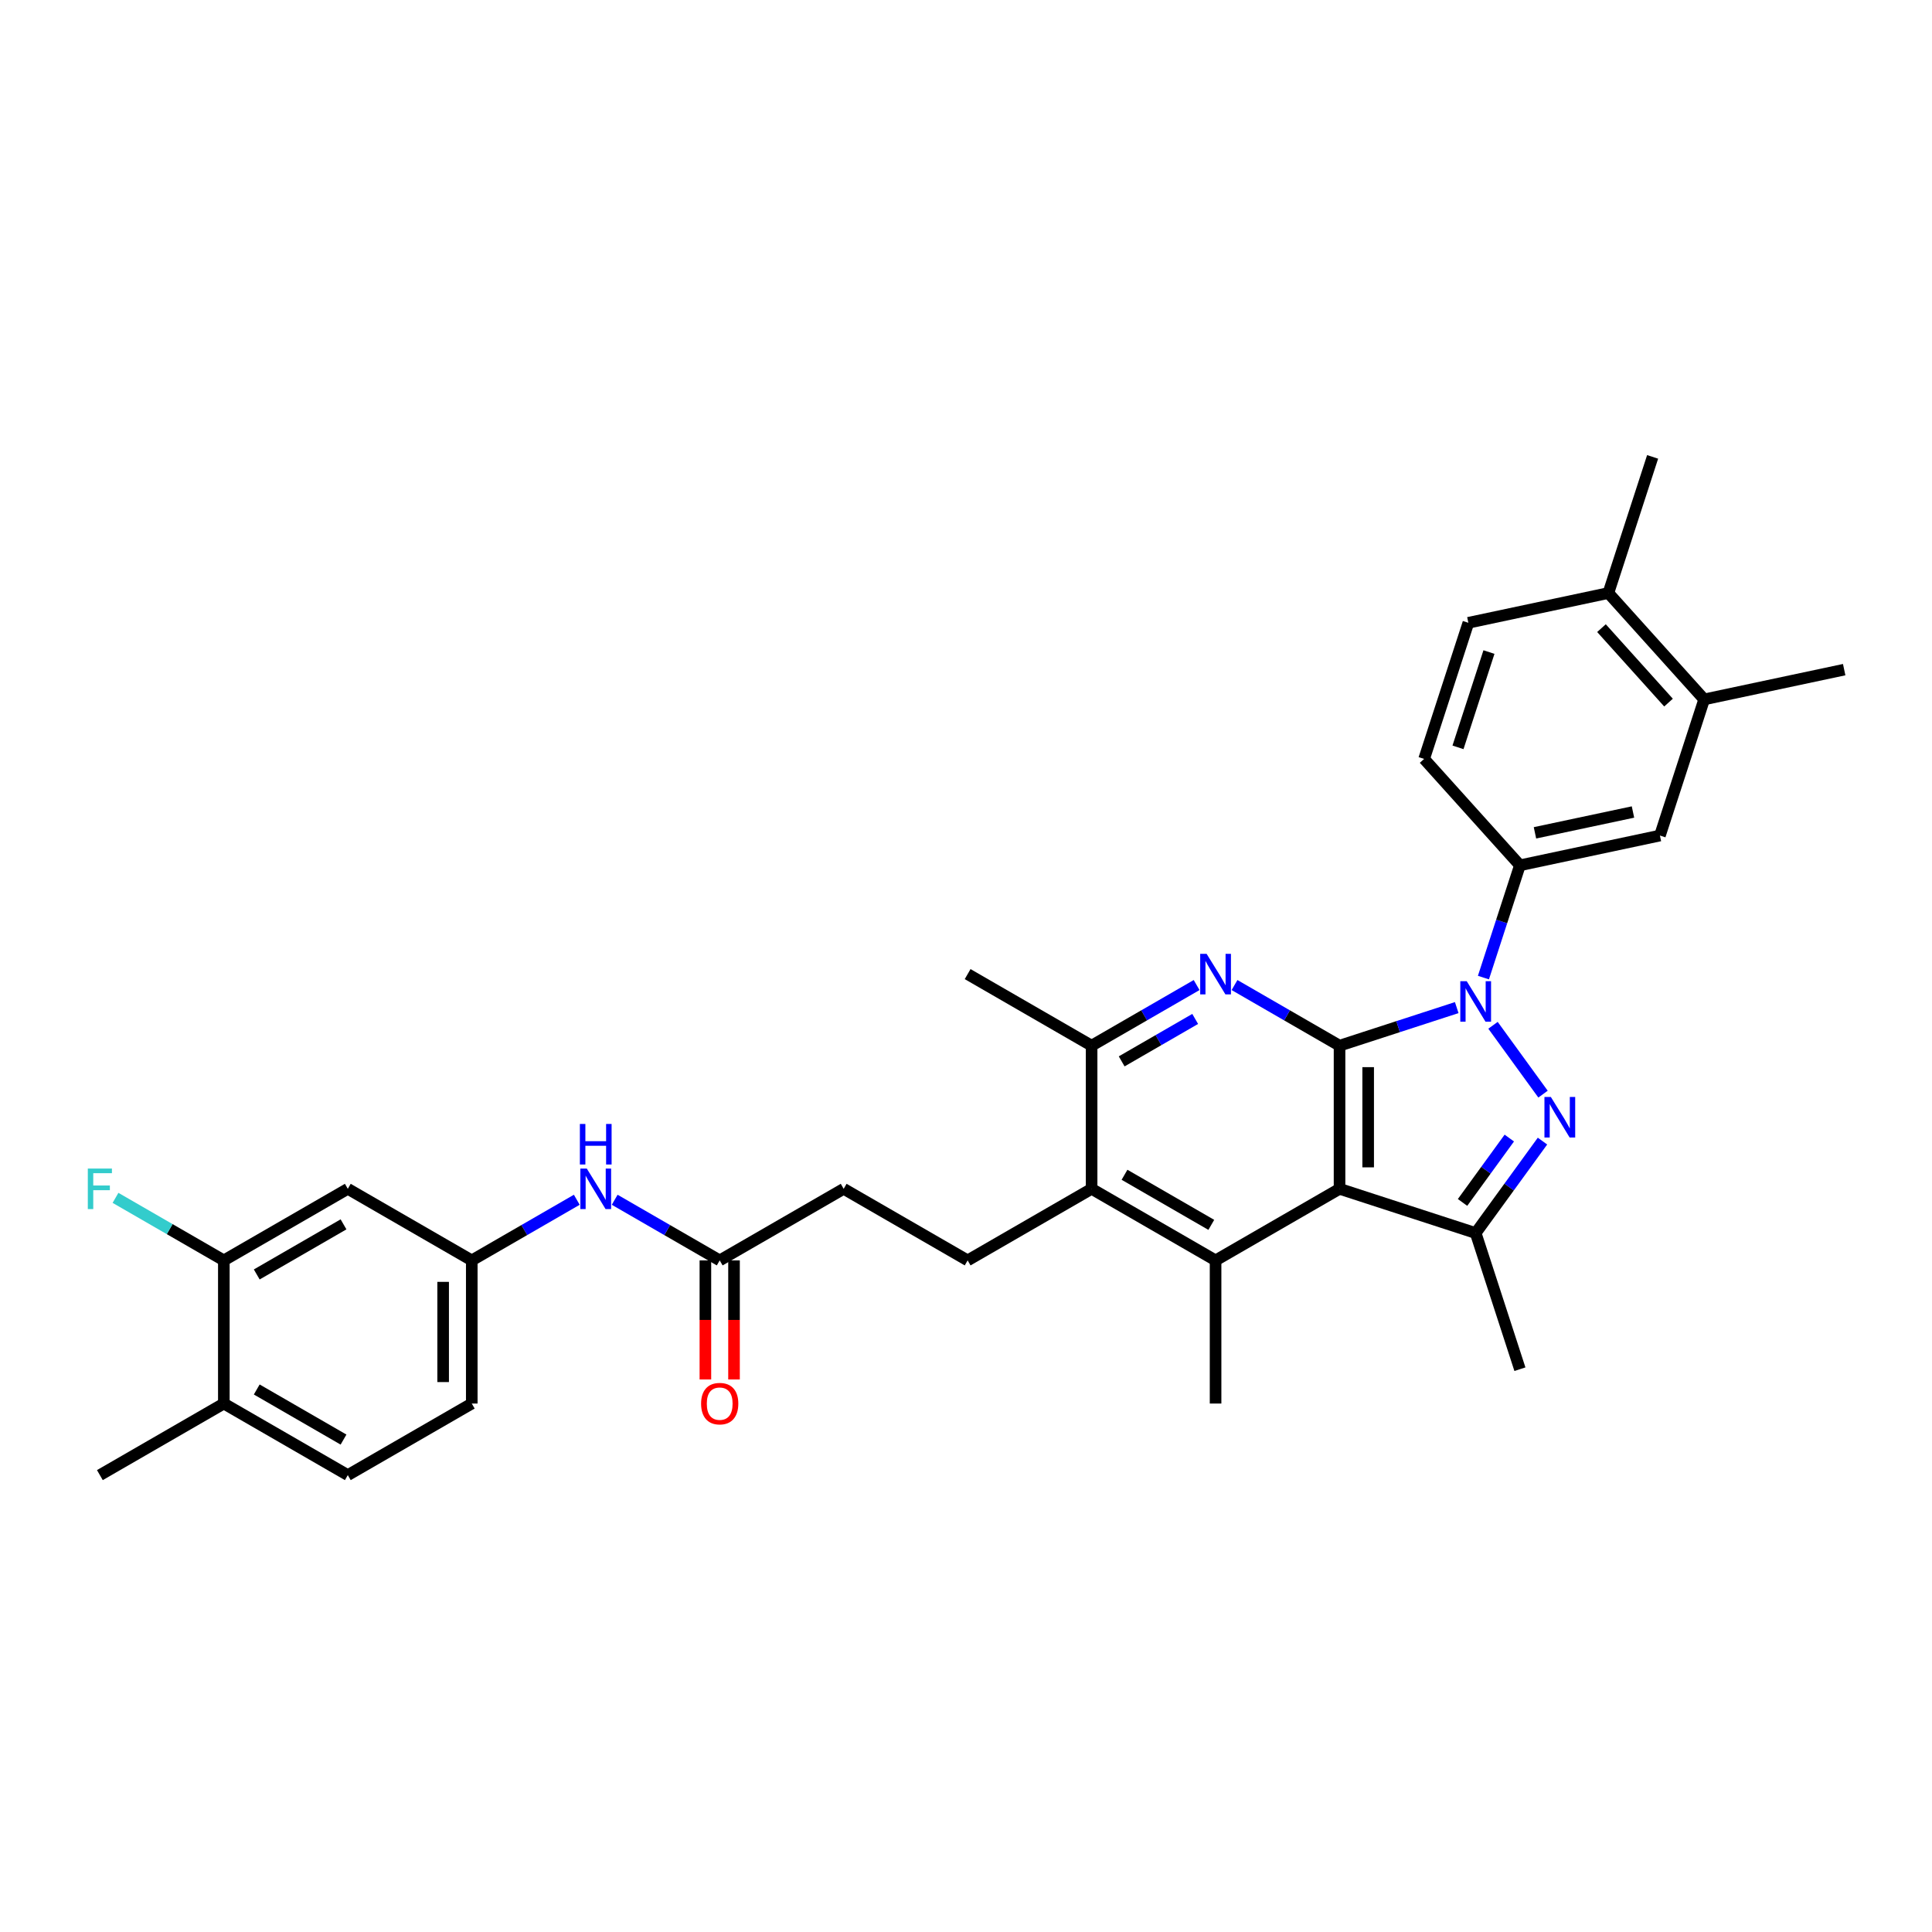 <?xml version='1.0' encoding='iso-8859-1'?>
<svg version='1.1' baseProfile='full'
              xmlns='http://www.w3.org/2000/svg'
                      xmlns:rdkit='http://www.rdkit.org/xml'
                      xmlns:xlink='http://www.w3.org/1999/xlink'
                  xml:space='preserve'
width='1000px' height='1000px' viewBox='0 0 1000 1000'>
<!-- END OF HEADER -->
<rect style='opacity:1.0;fill:#FFFFFF;stroke:none' width='1000' height='1000' x='0' y='0'> </rect>
<path class='bond-0' d='M 693.344,541.241 L 723.672,531.387' style='fill:none;fill-rule:evenodd;stroke:#000000;stroke-width:6px;stroke-linecap:butt;stroke-linejoin:miter;stroke-opacity:1' />
<path class='bond-0' d='M 723.672,531.387 L 754,521.533' style='fill:none;fill-rule:evenodd;stroke:#0000FF;stroke-width:6px;stroke-linecap:butt;stroke-linejoin:miter;stroke-opacity:1' />
<path class='bond-1' d='M 693.344,541.241 L 693.344,615.332' style='fill:none;fill-rule:evenodd;stroke:#000000;stroke-width:6px;stroke-linecap:butt;stroke-linejoin:miter;stroke-opacity:1' />
<path class='bond-1' d='M 708.163,552.355 L 708.163,604.219' style='fill:none;fill-rule:evenodd;stroke:#000000;stroke-width:6px;stroke-linecap:butt;stroke-linejoin:miter;stroke-opacity:1' />
<path class='bond-3' d='M 693.344,541.241 L 666.167,525.55' style='fill:none;fill-rule:evenodd;stroke:#000000;stroke-width:6px;stroke-linecap:butt;stroke-linejoin:miter;stroke-opacity:1' />
<path class='bond-3' d='M 666.167,525.55 L 638.989,509.859' style='fill:none;fill-rule:evenodd;stroke:#0000FF;stroke-width:6px;stroke-linecap:butt;stroke-linejoin:miter;stroke-opacity:1' />
<path class='bond-2' d='M 772.778,530.689 L 798.668,566.324' style='fill:none;fill-rule:evenodd;stroke:#0000FF;stroke-width:6px;stroke-linecap:butt;stroke-linejoin:miter;stroke-opacity:1' />
<path class='bond-7' d='M 767.82,506.002 L 777.263,476.941' style='fill:none;fill-rule:evenodd;stroke:#0000FF;stroke-width:6px;stroke-linecap:butt;stroke-linejoin:miter;stroke-opacity:1' />
<path class='bond-7' d='M 777.263,476.941 L 786.705,447.88' style='fill:none;fill-rule:evenodd;stroke:#000000;stroke-width:6px;stroke-linecap:butt;stroke-linejoin:miter;stroke-opacity:1' />
<path class='bond-4' d='M 693.344,615.332 L 763.81,638.228' style='fill:none;fill-rule:evenodd;stroke:#000000;stroke-width:6px;stroke-linecap:butt;stroke-linejoin:miter;stroke-opacity:1' />
<path class='bond-5' d='M 693.344,615.332 L 629.179,652.378' style='fill:none;fill-rule:evenodd;stroke:#000000;stroke-width:6px;stroke-linecap:butt;stroke-linejoin:miter;stroke-opacity:1' />
<path class='bond-32' d='M 798.391,590.63 L 781.1,614.429' style='fill:none;fill-rule:evenodd;stroke:#0000FF;stroke-width:6px;stroke-linecap:butt;stroke-linejoin:miter;stroke-opacity:1' />
<path class='bond-32' d='M 781.1,614.429 L 763.81,638.228' style='fill:none;fill-rule:evenodd;stroke:#000000;stroke-width:6px;stroke-linecap:butt;stroke-linejoin:miter;stroke-opacity:1' />
<path class='bond-32' d='M 781.216,589.06 L 769.112,605.719' style='fill:none;fill-rule:evenodd;stroke:#0000FF;stroke-width:6px;stroke-linecap:butt;stroke-linejoin:miter;stroke-opacity:1' />
<path class='bond-32' d='M 769.112,605.719 L 757.009,622.378' style='fill:none;fill-rule:evenodd;stroke:#000000;stroke-width:6px;stroke-linecap:butt;stroke-linejoin:miter;stroke-opacity:1' />
<path class='bond-8' d='M 619.369,509.859 L 592.192,525.55' style='fill:none;fill-rule:evenodd;stroke:#0000FF;stroke-width:6px;stroke-linecap:butt;stroke-linejoin:miter;stroke-opacity:1' />
<path class='bond-8' d='M 592.192,525.55 L 565.014,541.241' style='fill:none;fill-rule:evenodd;stroke:#000000;stroke-width:6px;stroke-linecap:butt;stroke-linejoin:miter;stroke-opacity:1' />
<path class='bond-8' d='M 618.625,527.399 L 599.601,538.383' style='fill:none;fill-rule:evenodd;stroke:#0000FF;stroke-width:6px;stroke-linecap:butt;stroke-linejoin:miter;stroke-opacity:1' />
<path class='bond-8' d='M 599.601,538.383 L 580.577,549.367' style='fill:none;fill-rule:evenodd;stroke:#000000;stroke-width:6px;stroke-linecap:butt;stroke-linejoin:miter;stroke-opacity:1' />
<path class='bond-27' d='M 763.81,638.228 L 786.705,708.693' style='fill:none;fill-rule:evenodd;stroke:#000000;stroke-width:6px;stroke-linecap:butt;stroke-linejoin:miter;stroke-opacity:1' />
<path class='bond-26' d='M 629.179,652.378 L 629.179,726.47' style='fill:none;fill-rule:evenodd;stroke:#000000;stroke-width:6px;stroke-linecap:butt;stroke-linejoin:miter;stroke-opacity:1' />
<path class='bond-33' d='M 629.179,652.378 L 565.014,615.332' style='fill:none;fill-rule:evenodd;stroke:#000000;stroke-width:6px;stroke-linecap:butt;stroke-linejoin:miter;stroke-opacity:1' />
<path class='bond-33' d='M 626.964,633.988 L 582.048,608.056' style='fill:none;fill-rule:evenodd;stroke:#000000;stroke-width:6px;stroke-linecap:butt;stroke-linejoin:miter;stroke-opacity:1' />
<path class='bond-6' d='M 565.014,615.332 L 565.014,541.241' style='fill:none;fill-rule:evenodd;stroke:#000000;stroke-width:6px;stroke-linecap:butt;stroke-linejoin:miter;stroke-opacity:1' />
<path class='bond-12' d='M 565.014,615.332 L 500.849,652.378' style='fill:none;fill-rule:evenodd;stroke:#000000;stroke-width:6px;stroke-linecap:butt;stroke-linejoin:miter;stroke-opacity:1' />
<path class='bond-9' d='M 786.705,447.88 L 859.177,432.476' style='fill:none;fill-rule:evenodd;stroke:#000000;stroke-width:6px;stroke-linecap:butt;stroke-linejoin:miter;stroke-opacity:1' />
<path class='bond-9' d='M 794.495,431.075 L 845.226,420.292' style='fill:none;fill-rule:evenodd;stroke:#000000;stroke-width:6px;stroke-linecap:butt;stroke-linejoin:miter;stroke-opacity:1' />
<path class='bond-17' d='M 786.705,447.88 L 737.128,392.819' style='fill:none;fill-rule:evenodd;stroke:#000000;stroke-width:6px;stroke-linecap:butt;stroke-linejoin:miter;stroke-opacity:1' />
<path class='bond-28' d='M 565.014,541.241 L 500.849,504.195' style='fill:none;fill-rule:evenodd;stroke:#000000;stroke-width:6px;stroke-linecap:butt;stroke-linejoin:miter;stroke-opacity:1' />
<path class='bond-14' d='M 859.177,432.476 L 882.073,362.01' style='fill:none;fill-rule:evenodd;stroke:#000000;stroke-width:6px;stroke-linecap:butt;stroke-linejoin:miter;stroke-opacity:1' />
<path class='bond-10' d='M 115.858,652.378 L 180.023,615.332' style='fill:none;fill-rule:evenodd;stroke:#000000;stroke-width:6px;stroke-linecap:butt;stroke-linejoin:miter;stroke-opacity:1' />
<path class='bond-10' d='M 132.892,659.654 L 177.808,633.722' style='fill:none;fill-rule:evenodd;stroke:#000000;stroke-width:6px;stroke-linecap:butt;stroke-linejoin:miter;stroke-opacity:1' />
<path class='bond-24' d='M 115.858,652.378 L 87.821,636.191' style='fill:none;fill-rule:evenodd;stroke:#000000;stroke-width:6px;stroke-linecap:butt;stroke-linejoin:miter;stroke-opacity:1' />
<path class='bond-24' d='M 87.821,636.191 L 59.784,620.004' style='fill:none;fill-rule:evenodd;stroke:#33CCCC;stroke-width:6px;stroke-linecap:butt;stroke-linejoin:miter;stroke-opacity:1' />
<path class='bond-35' d='M 115.858,652.378 L 115.858,726.47' style='fill:none;fill-rule:evenodd;stroke:#000000;stroke-width:6px;stroke-linecap:butt;stroke-linejoin:miter;stroke-opacity:1' />
<path class='bond-11' d='M 180.023,615.332 L 244.188,652.378' style='fill:none;fill-rule:evenodd;stroke:#000000;stroke-width:6px;stroke-linecap:butt;stroke-linejoin:miter;stroke-opacity:1' />
<path class='bond-22' d='M 500.849,652.378 L 436.684,615.332' style='fill:none;fill-rule:evenodd;stroke:#000000;stroke-width:6px;stroke-linecap:butt;stroke-linejoin:miter;stroke-opacity:1' />
<path class='bond-13' d='M 372.519,652.378 L 436.684,615.332' style='fill:none;fill-rule:evenodd;stroke:#000000;stroke-width:6px;stroke-linecap:butt;stroke-linejoin:miter;stroke-opacity:1' />
<path class='bond-15' d='M 372.519,652.378 L 345.341,636.687' style='fill:none;fill-rule:evenodd;stroke:#000000;stroke-width:6px;stroke-linecap:butt;stroke-linejoin:miter;stroke-opacity:1' />
<path class='bond-15' d='M 345.341,636.687 L 318.163,620.996' style='fill:none;fill-rule:evenodd;stroke:#0000FF;stroke-width:6px;stroke-linecap:butt;stroke-linejoin:miter;stroke-opacity:1' />
<path class='bond-20' d='M 365.11,652.378 L 365.11,683.193' style='fill:none;fill-rule:evenodd;stroke:#000000;stroke-width:6px;stroke-linecap:butt;stroke-linejoin:miter;stroke-opacity:1' />
<path class='bond-20' d='M 365.11,683.193 L 365.11,714.008' style='fill:none;fill-rule:evenodd;stroke:#FF0000;stroke-width:6px;stroke-linecap:butt;stroke-linejoin:miter;stroke-opacity:1' />
<path class='bond-20' d='M 379.928,652.378 L 379.928,683.193' style='fill:none;fill-rule:evenodd;stroke:#000000;stroke-width:6px;stroke-linecap:butt;stroke-linejoin:miter;stroke-opacity:1' />
<path class='bond-20' d='M 379.928,683.193 L 379.928,714.008' style='fill:none;fill-rule:evenodd;stroke:#FF0000;stroke-width:6px;stroke-linecap:butt;stroke-linejoin:miter;stroke-opacity:1' />
<path class='bond-29' d='M 882.073,362.01 L 954.545,346.606' style='fill:none;fill-rule:evenodd;stroke:#000000;stroke-width:6px;stroke-linecap:butt;stroke-linejoin:miter;stroke-opacity:1' />
<path class='bond-34' d='M 882.073,362.01 L 832.496,306.95' style='fill:none;fill-rule:evenodd;stroke:#000000;stroke-width:6px;stroke-linecap:butt;stroke-linejoin:miter;stroke-opacity:1' />
<path class='bond-34' d='M 863.624,363.667 L 828.921,325.124' style='fill:none;fill-rule:evenodd;stroke:#000000;stroke-width:6px;stroke-linecap:butt;stroke-linejoin:miter;stroke-opacity:1' />
<path class='bond-16' d='M 298.544,620.996 L 271.366,636.687' style='fill:none;fill-rule:evenodd;stroke:#0000FF;stroke-width:6px;stroke-linecap:butt;stroke-linejoin:miter;stroke-opacity:1' />
<path class='bond-16' d='M 271.366,636.687 L 244.188,652.378' style='fill:none;fill-rule:evenodd;stroke:#000000;stroke-width:6px;stroke-linecap:butt;stroke-linejoin:miter;stroke-opacity:1' />
<path class='bond-25' d='M 244.188,652.378 L 244.188,726.47' style='fill:none;fill-rule:evenodd;stroke:#000000;stroke-width:6px;stroke-linecap:butt;stroke-linejoin:miter;stroke-opacity:1' />
<path class='bond-25' d='M 229.37,663.492 L 229.37,715.356' style='fill:none;fill-rule:evenodd;stroke:#000000;stroke-width:6px;stroke-linecap:butt;stroke-linejoin:miter;stroke-opacity:1' />
<path class='bond-21' d='M 737.128,392.819 L 760.024,322.354' style='fill:none;fill-rule:evenodd;stroke:#000000;stroke-width:6px;stroke-linecap:butt;stroke-linejoin:miter;stroke-opacity:1' />
<path class='bond-21' d='M 754.656,386.829 L 770.682,337.503' style='fill:none;fill-rule:evenodd;stroke:#000000;stroke-width:6px;stroke-linecap:butt;stroke-linejoin:miter;stroke-opacity:1' />
<path class='bond-18' d='M 115.858,726.47 L 180.023,763.515' style='fill:none;fill-rule:evenodd;stroke:#000000;stroke-width:6px;stroke-linecap:butt;stroke-linejoin:miter;stroke-opacity:1' />
<path class='bond-18' d='M 132.892,719.194 L 177.808,745.126' style='fill:none;fill-rule:evenodd;stroke:#000000;stroke-width:6px;stroke-linecap:butt;stroke-linejoin:miter;stroke-opacity:1' />
<path class='bond-31' d='M 115.858,726.47 L 51.693,763.515' style='fill:none;fill-rule:evenodd;stroke:#000000;stroke-width:6px;stroke-linecap:butt;stroke-linejoin:miter;stroke-opacity:1' />
<path class='bond-19' d='M 832.496,306.95 L 760.024,322.354' style='fill:none;fill-rule:evenodd;stroke:#000000;stroke-width:6px;stroke-linecap:butt;stroke-linejoin:miter;stroke-opacity:1' />
<path class='bond-30' d='M 832.496,306.95 L 855.392,236.485' style='fill:none;fill-rule:evenodd;stroke:#000000;stroke-width:6px;stroke-linecap:butt;stroke-linejoin:miter;stroke-opacity:1' />
<path class='bond-23' d='M 180.023,763.515 L 244.188,726.47' style='fill:none;fill-rule:evenodd;stroke:#000000;stroke-width:6px;stroke-linecap:butt;stroke-linejoin:miter;stroke-opacity:1' />
<path  class='atom-1' d='M 759.171 507.854
L 766.047 518.968
Q 766.729 520.064, 767.825 522.05
Q 768.922 524.036, 768.981 524.154
L 768.981 507.854
L 771.767 507.854
L 771.767 528.837
L 768.892 528.837
L 761.513 516.686
Q 760.653 515.263, 759.734 513.633
Q 758.845 512.003, 758.579 511.499
L 758.579 528.837
L 755.852 528.837
L 755.852 507.854
L 759.171 507.854
' fill='#0000FF'/>
<path  class='atom-3' d='M 802.721 567.795
L 809.597 578.909
Q 810.279 580.006, 811.375 581.991
Q 812.472 583.977, 812.531 584.095
L 812.531 567.795
L 815.317 567.795
L 815.317 588.778
L 812.442 588.778
L 805.063 576.627
Q 804.203 575.204, 803.284 573.574
Q 802.395 571.944, 802.129 571.441
L 802.129 588.778
L 799.402 588.778
L 799.402 567.795
L 802.721 567.795
' fill='#0000FF'/>
<path  class='atom-4' d='M 624.541 493.704
L 631.417 504.818
Q 632.098 505.914, 633.195 507.9
Q 634.292 509.885, 634.351 510.004
L 634.351 493.704
L 637.137 493.704
L 637.137 514.687
L 634.262 514.687
L 626.882 502.536
Q 626.023 501.113, 625.104 499.483
Q 624.215 497.853, 623.948 497.349
L 623.948 514.687
L 621.222 514.687
L 621.222 493.704
L 624.541 493.704
' fill='#0000FF'/>
<path  class='atom-16' d='M 303.715 604.841
L 310.591 615.955
Q 311.273 617.051, 312.369 619.037
Q 313.466 621.023, 313.525 621.141
L 313.525 604.841
L 316.311 604.841
L 316.311 625.824
L 313.436 625.824
L 306.057 613.673
Q 305.197 612.25, 304.279 610.62
Q 303.389 608.99, 303.123 608.486
L 303.123 625.824
L 300.396 625.824
L 300.396 604.841
L 303.715 604.841
' fill='#0000FF'/>
<path  class='atom-16' d='M 300.144 581.76
L 302.989 581.76
L 302.989 590.681
L 313.718 590.681
L 313.718 581.76
L 316.563 581.76
L 316.563 602.743
L 313.718 602.743
L 313.718 593.052
L 302.989 593.052
L 302.989 602.743
L 300.144 602.743
L 300.144 581.76
' fill='#0000FF'/>
<path  class='atom-21' d='M 362.887 726.529
Q 362.887 721.491, 365.376 718.675
Q 367.866 715.86, 372.519 715.86
Q 377.172 715.86, 379.661 718.675
Q 382.151 721.491, 382.151 726.529
Q 382.151 731.626, 379.631 734.531
Q 377.112 737.406, 372.519 737.406
Q 367.895 737.406, 365.376 734.531
Q 362.887 731.656, 362.887 726.529
M 372.519 735.035
Q 375.719 735.035, 377.438 732.901
Q 379.187 730.737, 379.187 726.529
Q 379.187 722.409, 377.438 720.335
Q 375.719 718.231, 372.519 718.231
Q 369.318 718.231, 367.569 720.305
Q 365.85 722.38, 365.85 726.529
Q 365.85 730.767, 367.569 732.901
Q 369.318 735.035, 372.519 735.035
' fill='#FF0000'/>
<path  class='atom-25' d='M 45.455 604.841
L 57.932 604.841
L 57.932 607.242
L 48.27 607.242
L 48.27 613.614
L 56.865 613.614
L 56.865 616.044
L 48.27 616.044
L 48.27 625.824
L 45.455 625.824
L 45.455 604.841
' fill='#33CCCC'/>
</svg>
